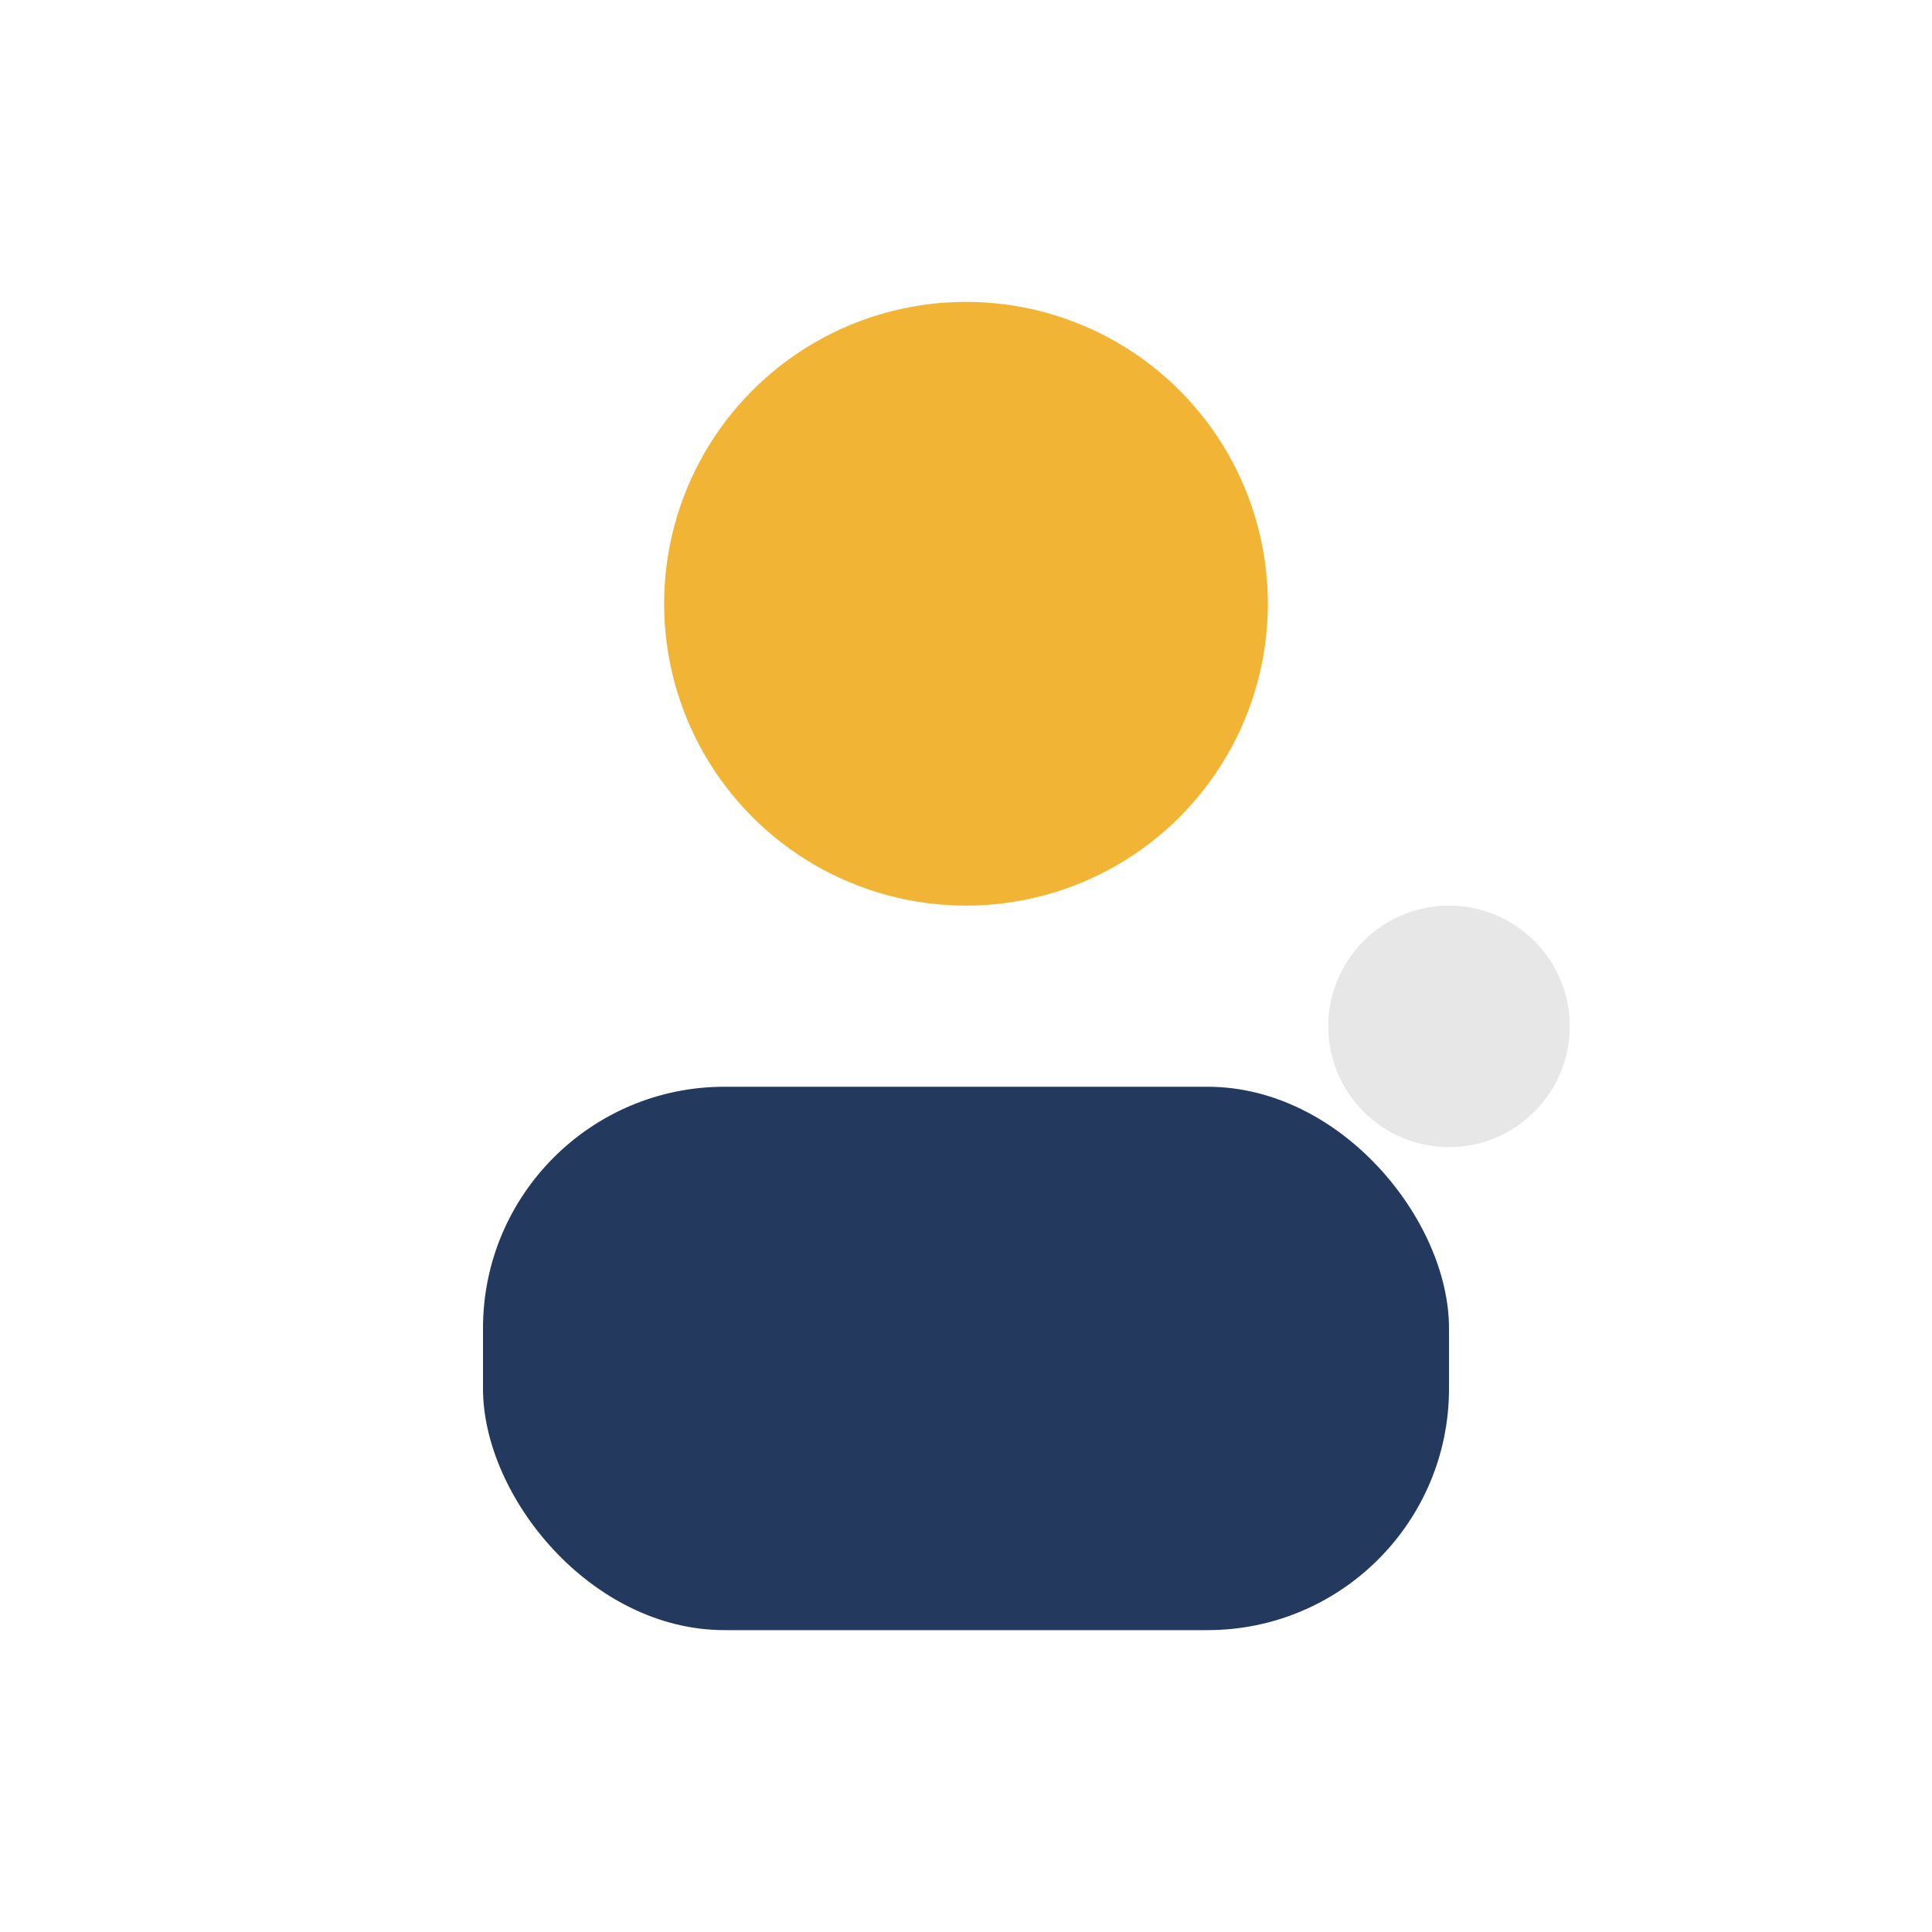 <?xml version="1.0" encoding="UTF-8"?>
<svg xmlns="http://www.w3.org/2000/svg" width="32" height="32" viewBox="0 0 32 32"><circle cx="16" cy="10" r="5" fill="#f1b434"/><rect x="8" y="18" width="16" height="9" rx="4" fill="#23395d"/><circle cx="24" cy="17" r="2" fill="#e7e7e7"/></svg>
